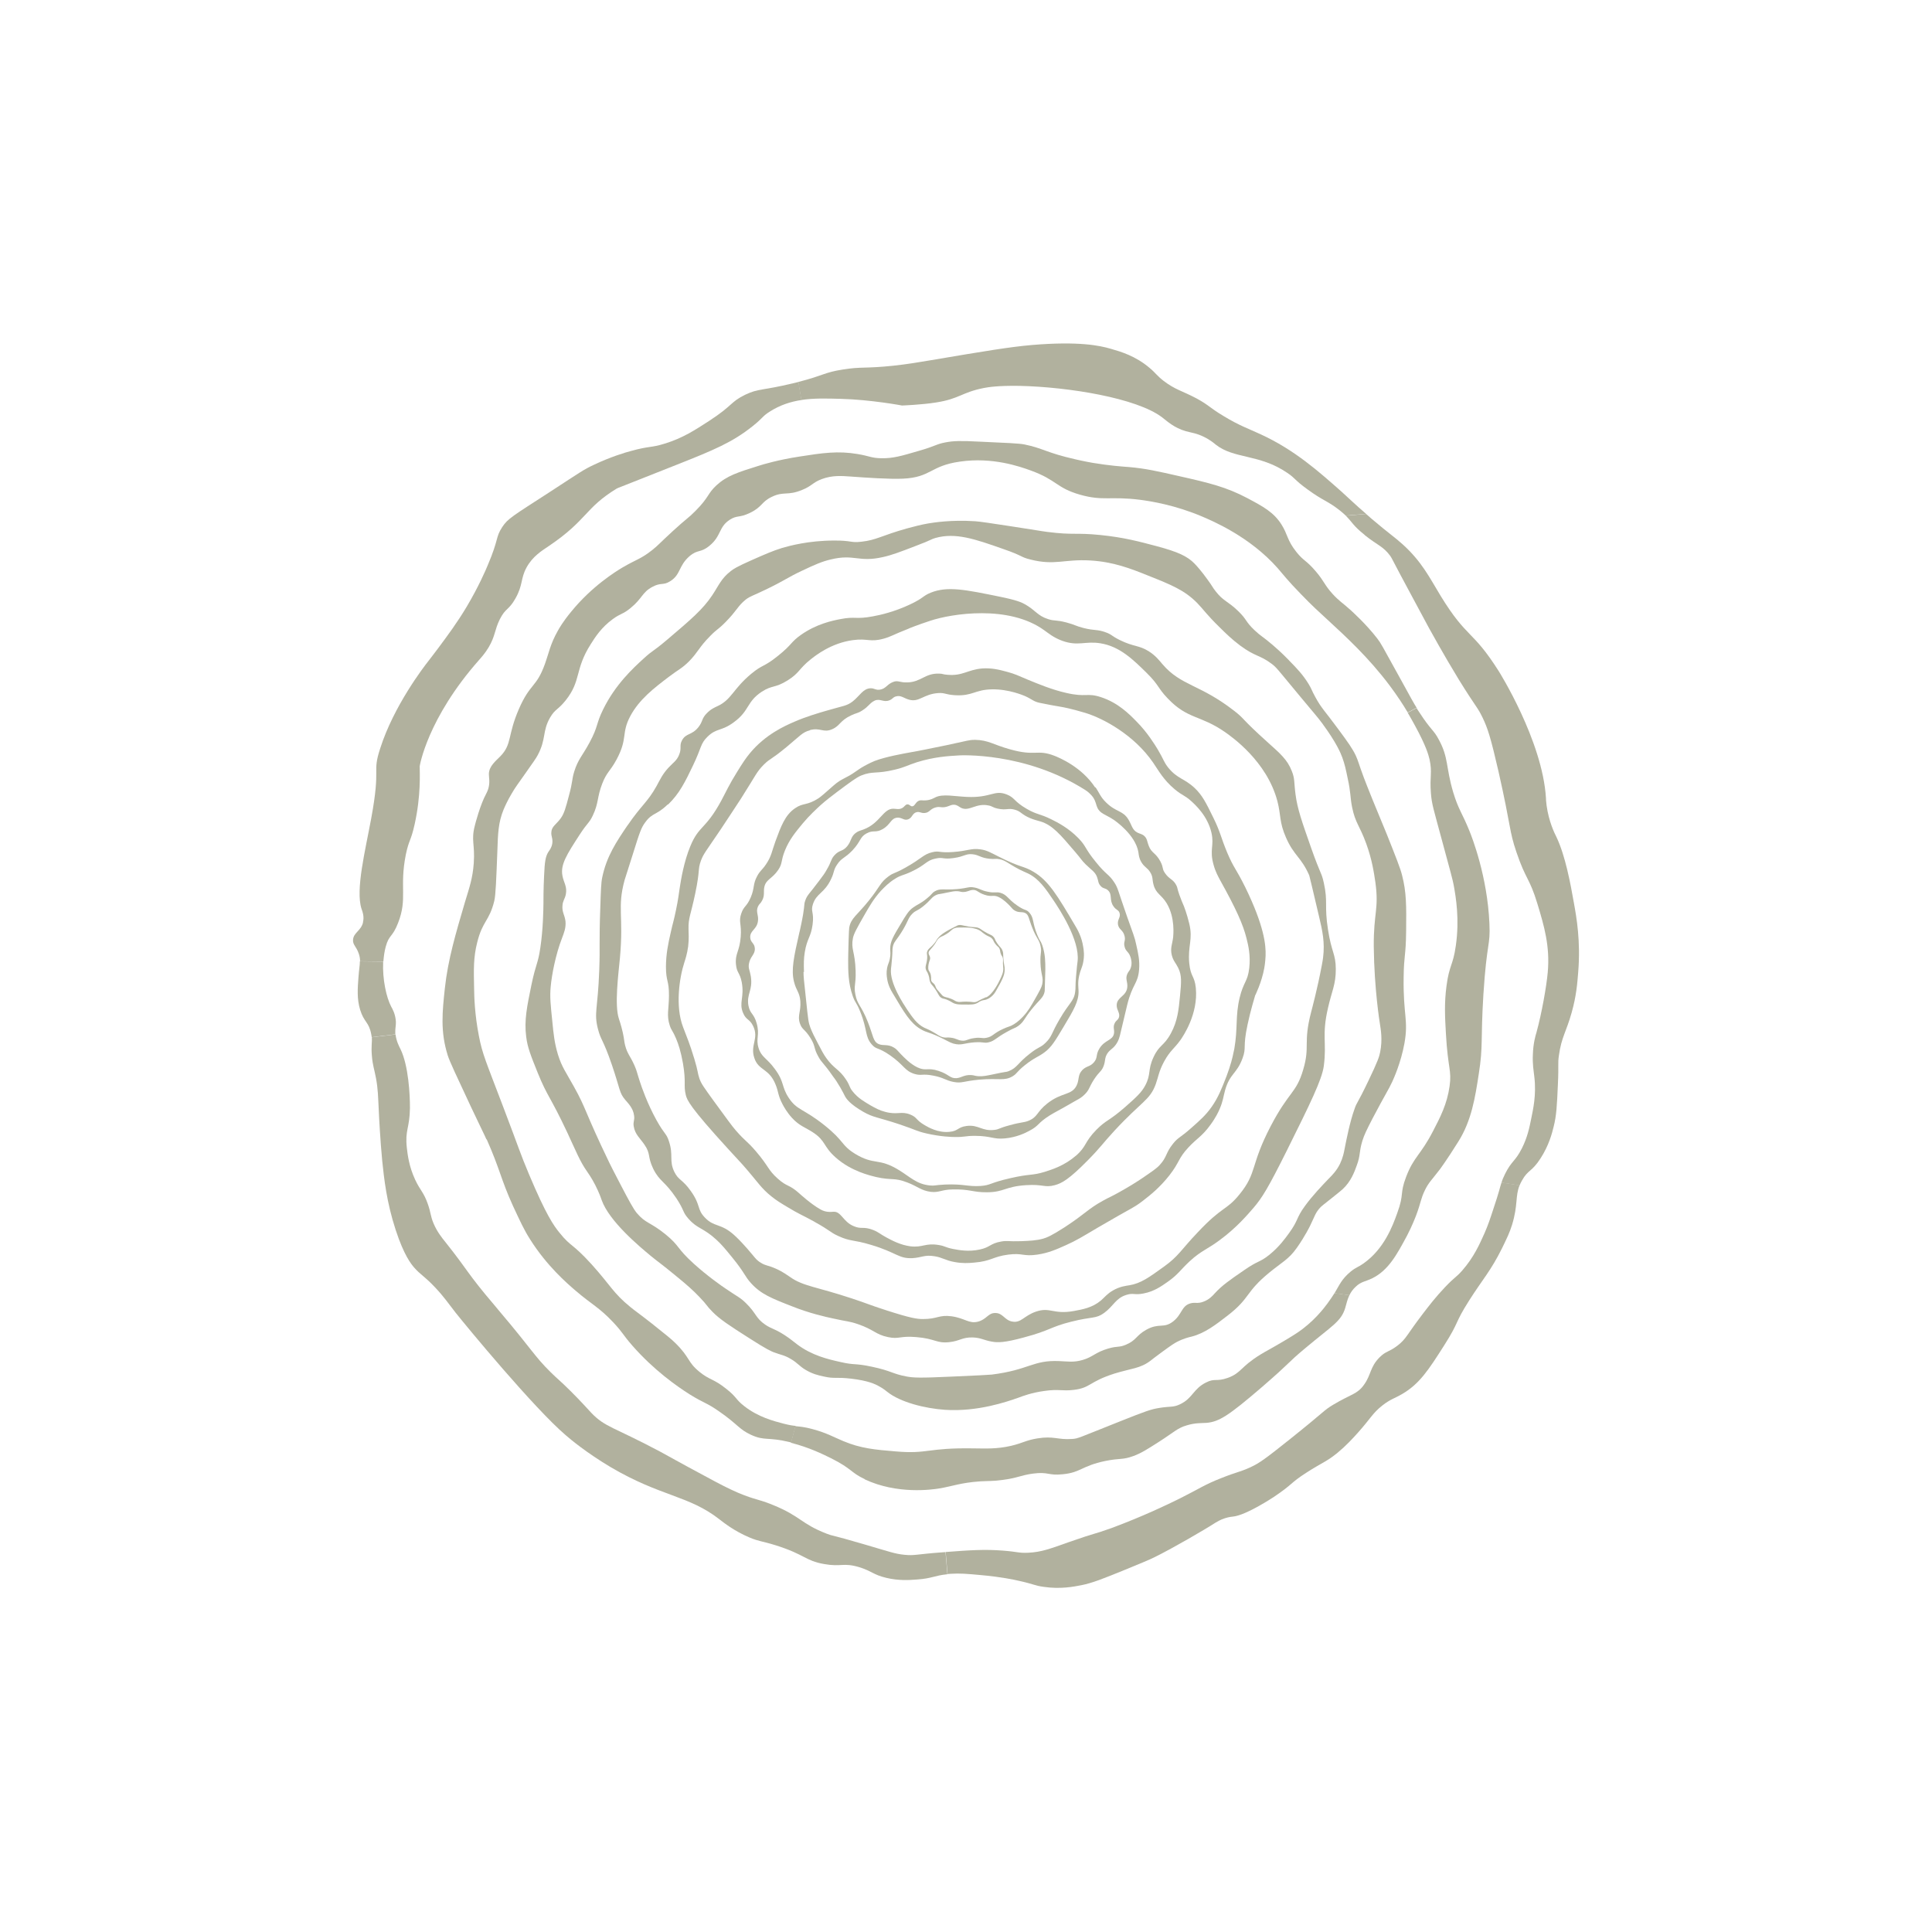 <svg width="405" height="405" viewBox="0 0 405 405" fill="none" xmlns="http://www.w3.org/2000/svg">
<rect x="0" y="0" width="405" height="405" fill="#333333" stroke="none"/>
<g clip-path="url(#clip0_44_468)">
<rect width="405" height="405" fill="white"/>
<rect width="405" height="405" fill="white"/>
<path d="M286.079 112.139C283.527 110.108 283.545 109.511 282.092 108.095L286.378 107.741C286.713 108.039 287.086 108.375 287.477 108.71C291.185 111.859 292.303 112.549 293.98 114.058C298.024 117.692 299.664 121.064 301.993 124.903C307.564 133.996 308.608 131.909 314.161 140.667C314.161 140.667 323.329 155.202 324.074 167.277C324.074 167.444 324.093 168.022 324.204 168.823C324.67 172.252 325.9 174.73 326.236 175.382C328.155 179.37 329.236 185.352 329.906 189.134C330.503 192.377 331.36 197.352 330.838 203.743C330.652 206.11 330.447 208.793 329.459 212.278C328.36 216.228 327.316 217.439 326.795 221.222C326.515 223.123 326.795 222.768 326.571 227.464C326.385 231.75 326.273 233.893 325.695 236.148C325.341 237.638 324.67 240.135 322.956 242.8C321.093 245.707 320.329 245.166 319.062 247.44C318.838 247.831 318.67 248.185 318.54 248.502L314.757 247.924C314.925 247.328 315.148 246.806 315.502 246.08C316.881 243.303 317.645 243.489 319.043 240.694C320.198 238.384 320.59 236.464 320.999 234.433C321.354 232.644 322.099 229.551 321.633 225.694C321.503 224.483 321.223 223.085 321.335 220.98C321.409 218.725 321.875 217.104 322.08 216.452C323.198 212.389 324.186 206.762 324.447 203.855C324.95 198.358 323.683 194.072 322.304 189.526C320.627 183.973 319.863 184.476 317.888 178.643C316.322 174.022 316.844 173.761 314.124 161.705C312.484 154.568 311.85 152.612 310.769 150.394C309.651 148.084 309.595 148.587 305.794 142.438C302.477 136.996 300.055 132.524 299.552 131.649C298.918 130.475 297.968 128.704 296.086 125.201L293.608 120.58C291.744 117.04 291.763 117.04 291.465 116.574C289.955 114.505 288.837 114.375 286.061 112.157L286.079 112.139Z" fill="#B1B19E"/>
<path d="M198.184 325.348C203.345 324.956 206.308 324.751 210.24 325.049C213.389 325.292 213.538 325.59 215.513 325.497C218.401 325.366 220.209 324.621 224.141 323.242C230.104 321.155 228.855 321.807 232.973 320.335C239.7 317.838 244.973 315.285 247.191 314.186C251.588 311.987 252.39 311.279 255.93 309.881C259.508 308.447 260.216 308.54 262.713 307.291C263.943 306.658 265.042 306.005 270.558 301.571C277.974 295.645 277.415 295.701 279.502 294.452C283.266 292.198 284.496 292.31 285.949 290.26C287.459 288.154 287.161 286.589 289.192 284.539C290.571 283.16 291.092 283.496 292.974 282.061C294.819 280.626 294.838 279.899 298.136 275.576C299.627 273.62 300.931 271.924 302.888 269.856C305.086 267.545 305.142 267.899 306.54 266.315C308.962 263.539 310.174 260.8 311.18 258.545C311.944 256.812 312.391 255.47 313.211 252.936C314.18 250.085 314.441 248.837 314.757 247.886L318.54 248.464C317.608 250.849 318.242 252.563 316.975 256.737C316.435 258.47 315.876 259.588 314.869 261.657C312.54 266.371 310.826 268.141 308.012 272.558C304.807 277.589 306 276.918 302.739 282.024C299.44 287.222 297.54 290.129 293.906 292.235C292.322 293.167 291.465 293.297 289.788 294.62C287.72 296.241 287.366 297.303 284.645 300.341C283.49 301.626 282.204 303.024 280.397 304.533C278.067 306.434 277.136 306.602 273.949 308.651C270.316 310.981 271.173 311.018 267.036 313.794C267.036 313.794 261.297 317.614 258.502 317.913C258.315 317.931 257.626 317.987 256.769 318.267C255.725 318.602 255.036 319.068 254.793 319.198C252.651 320.596 245.98 324.472 242.141 326.372C240.967 326.969 239.253 327.658 235.861 329.056C231.296 330.919 228.967 331.851 226.694 332.298C225.016 332.633 222.24 333.155 218.811 332.652C216.799 332.372 216.892 332.112 213.519 331.366C212.83 331.199 209.793 330.546 205.73 330.192C202.73 329.913 201.258 329.782 199.227 329.913C199.003 329.931 198.817 329.931 198.631 329.969L198.239 325.329L198.184 325.348Z" fill="#B1B19E"/>
<path d="M167.976 83.852L167.343 80.069C172.784 78.672 172.691 78.094 176.678 77.46C180.61 76.827 181.3 77.293 187.3 76.659C190.356 76.324 192.387 75.97 195.182 75.504C206.213 73.64 211.747 72.709 216.387 72.317C226.17 71.498 230.605 72.448 232.86 73.119C234.947 73.715 238.021 74.609 240.965 77.106C242.307 78.224 242.4 78.653 243.928 79.846C246.369 81.709 247.711 81.877 250.823 83.516C253.543 85.007 253.413 85.361 256.45 87.187C259.767 89.218 261.835 89.908 264.239 91.026C271.357 94.287 276.482 98.871 281.177 103.026C282.985 104.647 284.01 105.691 286.376 107.722L282.091 108.076C281.755 107.741 281.345 107.386 280.805 106.958C278.215 104.927 277.451 105.057 274.022 102.542C271.227 100.511 271.637 100.324 269.829 99.113C263.978 95.125 258.705 96.262 254.829 93.187C254.494 92.908 253.674 92.2 252.351 91.566C250.804 90.802 249.723 90.709 248.587 90.392C246.108 89.684 244.655 88.287 243.611 87.485C238.264 83.423 223.953 81.113 213.704 80.889C209.176 80.814 207.108 81.168 206.232 81.336C201.611 82.249 201.145 83.591 196.319 84.355C193.244 84.858 189.089 85.007 189.089 85.007C189.089 85.007 182.585 83.777 176.268 83.61C173.324 83.535 170.585 83.442 167.958 83.852H167.976Z" fill="#B1B19E"/>
<path d="M80.121 243.302C79.73 239.296 79.432 233.725 79.413 233.035C79.245 229.718 79.245 228.339 78.817 226.01C78.463 224.11 78.127 223.346 77.96 221.389C77.773 219.172 78.034 218.594 77.941 217.439L82.916 216.842C83.084 218.277 83.68 219.377 83.978 219.973C85.618 223.383 85.954 229.42 85.935 232.308C85.86 236.594 84.873 236.874 85.283 240.601C85.45 242.054 85.73 244.495 87.016 247.271C88.059 249.526 88.823 249.899 89.699 252.433C90.332 254.241 90.202 254.8 90.873 256.439C91.637 258.228 92.569 259.384 93.426 260.446C98.345 266.632 97.823 266.763 103.563 273.508C104.215 274.272 104.01 274.03 104.774 274.962C111.557 282.955 112.022 284.297 115.451 287.67C116.96 289.161 117.296 289.31 119.551 291.546C121.936 293.912 123.184 295.366 123.967 296.186C126.874 299.204 128.532 299.074 138.296 304.254C141.203 305.819 141.501 306.062 147.557 309.304C151.154 311.26 152.663 312.024 154.75 312.937C158.514 314.503 158.812 314.167 161.999 315.472C167.85 317.838 167.868 319.403 173.309 321.509C174.707 322.049 173.757 321.565 181.266 323.764C186.67 325.348 187.583 325.72 189.577 325.925C191.794 326.149 191.85 325.814 197.869 325.385C197.981 325.385 198.093 325.366 198.204 325.366L198.596 330.006C195.819 330.286 195.409 330.882 192.26 331.106C190.583 331.236 188.384 331.385 185.757 330.752C183.018 330.099 182.701 329.298 180.036 328.497C176.719 327.528 176.365 328.515 172.732 327.863C168.744 327.155 168.8 325.888 162.595 323.931C159.651 323.018 159.185 323.168 157.098 322.292C153.8 320.894 151.694 319.161 150.856 318.528C144.371 313.441 138.576 313.776 128.01 307.552C122.961 304.552 119.532 301.683 118.619 300.881C112.004 295.254 97.842 278.111 95.531 275.204C93.836 273.042 93.109 271.887 91.19 269.856C88.879 267.415 88.171 267.266 86.792 265.682C86.196 264.992 84.686 263.148 82.954 257.856C81.034 251.986 80.512 247.067 80.121 243.321V243.302Z" fill="#B1B19E"/>
<path d="M76.076 193.383C76.411 192.115 75.964 191.053 75.778 190.494C74.492 186.507 76.598 178.196 77.809 171.599C79.896 160.363 77.939 162.264 79.709 156.86C82.56 147.934 88.859 139.773 89.753 138.636C90.107 138.17 90.797 137.294 91.84 135.897C93.815 133.232 95.79 130.605 97.859 127.139C100.3 123.021 101.791 119.592 102.257 118.455C104.623 112.903 103.822 112.698 105.312 110.443C106.468 108.71 107.288 108.281 115.449 103.008C121.654 98.964 122.363 98.424 124.487 97.436C128.027 95.759 131.083 94.846 132.239 94.548C136.17 93.449 136.394 93.915 139.319 93.001C143.139 91.846 145.767 90.095 148.655 88.231C153.649 84.989 153.109 84.244 156.239 82.734C159.09 81.393 159.649 81.933 166.227 80.349C166.637 80.237 167.028 80.163 167.382 80.07L168.016 83.852C165.705 84.206 163.506 84.914 161.345 86.293C159.779 87.281 160.059 87.504 157.804 89.312C153.518 92.741 149.624 94.343 141.965 97.38C129.332 102.412 129.574 102.244 129.257 102.43C122.605 106.492 123.127 108.989 115.151 114.393C113.511 115.493 111.685 116.611 110.4 118.921C109.077 121.306 109.691 122.574 108.033 125.48C106.635 127.959 106.021 127.381 104.791 129.785C103.635 132.096 103.878 133.251 102.424 135.711C101.623 137.034 100.859 137.853 100.468 138.301C89.548 150.636 87.983 160.605 87.983 160.605C87.983 162.115 88.262 166.755 86.921 172.792C86.101 176.463 85.747 175.923 85.076 179.128C83.697 186.041 85.467 188.295 83.455 193.457C82.244 196.588 81.554 195.879 80.865 198.432C80.585 199.42 80.455 200.501 80.362 201.563L75.48 201.507C75.48 201.041 75.424 200.575 75.237 199.998C74.716 198.376 73.914 198.097 74.007 196.979C74.138 195.47 75.647 195.171 76.113 193.345L76.076 193.383Z" fill="#B1B19E"/>
<path d="M82.895 216.823L77.92 217.42C77.901 217.233 77.864 216.972 77.808 216.73C77.305 214.177 76.299 214.308 75.497 211.68C74.808 209.407 74.957 207.283 75.143 204.879C75.255 203.258 75.442 202.382 75.442 201.525L80.324 201.581C80.137 205.289 81.013 209.165 82.019 211.047C82.243 211.438 82.895 212.556 82.988 214.159C83.007 214.867 82.914 215.221 82.876 215.78C82.858 216.134 82.858 216.488 82.876 216.823H82.895Z" fill="#B1B19E"/>
<path d="M285.837 264.843C290.123 261.824 291.912 257.072 292.9 254.296C294.409 250.178 293.366 250.364 294.763 246.693C296.384 242.445 297.782 242.184 300.391 237.134C301.937 234.171 303.353 231.413 303.875 227.686C304.341 224.314 303.521 224.053 303.111 216.804C302.887 212.984 302.757 210.264 303.223 206.705C303.801 202.251 304.602 202.419 305.179 198.245C305.981 192.673 305.198 188.108 304.732 185.537C304.602 184.717 303.856 181.959 302.347 176.425C300.502 169.567 300.148 168.654 299.962 166.325C299.664 162.654 300.297 162.076 299.664 159.151C299.44 158.238 298.974 156.412 296.608 152.089C296.161 151.269 295.676 150.393 295.098 149.405L296.962 148.418C297.13 148.716 297.26 148.939 297.465 149.219C300.074 153.263 300.465 152.853 301.658 155.126C303.689 158.909 303.055 160.735 304.62 166.045C305.72 169.716 306.484 170.35 308.03 174.17C308.552 175.456 311.795 183.673 312.223 193.586C312.447 198.45 311.683 197.164 310.956 208.531C310.36 218.332 310.937 219.152 309.987 225.152C309.242 230.016 308.478 234.935 305.701 239.314C303.316 243.153 301.807 245.165 301.807 245.165C300.13 247.364 299.496 247.848 298.695 249.507C297.819 251.296 297.894 252.004 296.887 254.706C296.757 255.041 296.03 256.979 294.931 259.066C292.862 262.905 291.092 266.296 287.608 267.992C286.117 268.7 285.297 268.644 284.142 269.781C283.564 270.321 283.173 270.899 282.875 271.513L279.744 271.104C280.844 269.259 281.253 268.141 283.098 266.594C284.309 265.607 284.552 265.737 285.819 264.861L285.837 264.843Z" fill="#B1B19E"/>
<path d="M181.263 310.068C178.244 308.633 178.71 307.962 174.257 305.707C172.468 304.832 169.673 303.434 165.797 302.446L166.729 298.962C167.753 299.074 168.517 299.092 170.381 299.595C173.344 300.397 174.834 301.291 176.772 302.092C180.443 303.639 183.48 303.9 187.748 304.254C194.605 304.85 194.288 303.453 204.146 303.62C206.68 303.639 208.897 303.788 211.972 303.08C214.469 302.484 215.046 301.925 217.432 301.533C220.916 300.956 221.717 301.869 224.755 301.645C226.022 301.571 226.096 301.403 234.742 297.974C240.258 295.775 241.283 295.421 243.016 295.142C245.401 294.751 245.923 295.067 247.358 294.378C250.041 293.111 250.078 291.191 252.799 289.813C254.718 288.844 254.942 289.701 257.364 288.844C260.252 287.8 259.898 286.626 264.203 283.962C265.638 283.086 266.066 282.937 269.308 281.017C270.631 280.216 271.321 279.806 271.805 279.471C275.327 277.16 277.526 274.253 278.309 273.191C278.905 272.39 279.352 271.682 279.743 271.085L282.874 271.495C282.408 272.464 282.222 273.452 281.998 274.179C281.141 277.011 279.315 277.85 273.725 282.527C269.439 286.104 271.135 285.061 264.501 290.8C257.476 296.838 255.519 298.049 252.892 298.272C251.681 298.347 250.563 298.254 248.774 298.794C246.799 299.372 246.24 300.136 242.923 302.26C240.444 303.844 239.215 304.627 237.593 305.223C235.264 306.08 234.873 305.614 231.668 306.266C226.693 307.31 226.562 308.689 222.779 309.043C219.723 309.378 219.817 308.465 216.5 308.912C214.022 309.248 213.313 309.825 210.164 310.235C208.152 310.515 207.425 310.422 205.487 310.533C201.369 310.813 199.692 311.558 196.86 312.024C195.369 312.266 188.064 313.31 181.263 310.105V310.068Z" fill="#B1B19E"/>
<path d="M101.978 238.867C101.269 237.283 101.568 238.047 98.717 232.01C95.754 225.674 94.245 222.488 93.853 221.221C92.269 216.19 92.735 212.053 93.257 207.134C93.909 201.115 95.567 195.581 97.45 189.17C98.437 185.928 99.089 184.065 99.313 180.953C99.592 176.947 98.717 176.201 99.537 173.071C99.611 172.735 100.655 168.71 101.903 166.418C101.978 166.251 102.183 165.897 102.35 165.375C102.76 163.996 102.481 163.008 102.481 162.263C102.499 160.586 103.99 159.468 104.922 158.499C107.363 155.965 106.357 154.213 108.76 148.66C111.145 143.163 112.431 144.188 114.22 139.213C115.077 136.846 115.338 135.039 116.959 132.188C117.146 131.834 118.003 130.324 119.68 128.293C124.133 122.796 129.258 119.703 130.469 118.976C133.413 117.243 134.289 117.225 136.674 115.343C138.016 114.281 138.127 114.001 141.09 111.281C143.997 108.616 144.221 108.69 145.767 107.125C148.711 104.162 148.246 103.548 150.184 101.74C152.382 99.728 154.637 99.019 159.109 97.622C159.873 97.38 163.097 96.392 167.625 95.703C172.377 94.957 175.638 94.473 179.793 95.181C182.271 95.591 182.681 96.038 184.768 96.057C187.191 96.113 189.054 95.553 192.427 94.566C196.358 93.448 196.153 93.112 198.278 92.721C199.899 92.423 201.222 92.367 205.582 92.591C210.967 92.833 213.651 92.945 214.75 93.168C218.682 93.97 219.315 94.901 225.409 96.28C227.16 96.69 228.539 96.933 229.061 97.026C232.639 97.622 235.154 97.79 236.608 97.901C240.13 98.2 242.626 98.777 247.229 99.821C253.416 101.218 257.031 102.075 261.447 104.405C264.801 106.194 267 107.367 268.639 109.958C269.962 112.045 269.795 113.256 271.751 115.697C273.261 117.616 273.782 117.374 275.814 119.759C277.658 121.921 277.565 122.535 279.354 124.511C280.733 126.02 281.366 126.3 283.118 127.883C283.472 128.219 286.36 130.79 288.727 133.865C289.528 134.908 289.603 135.151 293.553 142.287C295.659 146.126 296.404 147.486 296.963 148.362L295.1 149.35C294.131 147.729 292.938 145.884 291.28 143.666C286.863 137.797 282.186 133.511 278.124 129.765C276.745 128.498 274.994 126.933 272.608 124.436C270.112 121.883 268.733 120.15 267.838 119.107C262.024 112.51 254.161 109.194 251.962 108.262C246.335 105.877 241.303 105.075 239.03 104.777C232.751 103.976 231.26 105.075 226.452 103.715C221.347 102.262 221.645 100.641 216.017 98.609C213.763 97.79 208.023 95.777 201.241 96.765C194.961 97.641 195.222 100.063 189.296 100.342C186.389 100.473 181.414 100.119 178.321 99.895C176.42 99.765 174.501 99.597 172.246 100.436C170.29 101.181 170.29 101.833 168.128 102.709C165.053 103.976 164.308 102.933 161.811 104.144C159.556 105.206 159.855 106.231 157.246 107.498C154.935 108.616 154.563 107.945 153.016 108.933C150.593 110.479 151.264 112.361 148.674 114.448C146.811 115.958 146.289 115.101 144.519 116.61C142.208 118.641 142.73 120.43 140.513 121.827C138.947 122.815 138.593 122.014 136.73 123.039C134.568 124.194 134.661 125.461 132.146 127.492C130.525 128.815 130.133 128.554 128.475 129.765C126.09 131.498 124.804 133.492 123.798 135.095C120.425 140.443 121.897 142.641 118.58 146.816C116.903 148.903 116.419 148.548 115.319 150.412C113.642 153.319 114.555 154.865 112.711 158.313C112.468 158.816 111.667 159.952 110.046 162.244C108.649 164.257 108.015 165.021 107.195 166.474C106.431 167.76 105.872 168.971 105.555 169.735C104.437 172.474 104.381 174.822 104.27 178.195C104.027 184.475 103.915 187.605 103.617 188.854C102.555 193.158 101.176 192.972 100.04 197.537C99.238 200.686 99.294 203.146 99.387 207.208C99.406 209.016 99.518 212.668 100.375 217.084C101.12 221.016 101.866 222.488 105.462 231.973C108.928 241.066 108.947 241.532 110.903 246.19C114.481 254.669 116.046 256.905 117.332 258.47C119.754 261.47 119.885 260.501 124.059 265.085C128.009 269.483 128.587 271.104 132.127 273.973C133.227 274.887 133.637 275.091 136.655 277.458C139.339 279.601 140.699 280.663 141.537 281.502C144.724 284.632 144.034 285.452 146.624 287.576C148.823 289.365 149.531 288.955 152.289 291.173C154.544 292.961 154.153 293.315 155.997 294.75C158.942 297.061 162.128 297.881 164.345 298.458C165.445 298.738 166.153 298.85 166.786 298.906L165.855 302.39C165.855 302.39 165.724 302.372 165.668 302.334C160.842 301.16 160.376 302.111 157.451 300.788C154.898 299.614 154.674 298.589 150.798 295.906C148.003 293.949 147.687 294.229 144.593 292.309C141.91 290.614 137.065 287.222 132.574 282.098C130.413 279.62 130.674 279.47 128.587 277.234C125.512 273.973 124.115 273.526 120.686 270.582C118.767 268.942 114.649 265.365 111.164 259.868C109.785 257.706 109.058 256.048 107.53 252.787C104.903 246.973 104.903 245.352 102.015 238.811L101.978 238.867Z" fill="#B1B19E"/>
<path d="M270.222 138.449C271.899 140.144 273.129 141.449 274.321 143.387C275.029 144.561 274.918 144.654 275.719 146.107C277.005 148.492 277.75 149.051 280.526 152.834C282.539 155.555 283.545 156.952 284.234 158.443C284.775 159.654 284.738 159.878 285.874 162.952C286.34 164.182 286.694 165.058 287.738 167.667C289.936 173.015 290.123 173.425 290.756 174.99C292.62 179.686 293.551 182.015 293.906 183.45C294.837 187.046 294.819 189.841 294.763 195.208C294.707 200.537 294.297 200.09 294.241 204.897C294.129 212.854 295.284 213.823 294.409 218.705C293.663 222.823 292.135 226.14 291.874 226.718C291.017 228.562 290.645 228.917 287.7 234.507C286.415 237.004 286.005 237.861 285.595 239.128C284.831 241.662 285.259 242.016 284.421 244.29C283.918 245.687 283.21 247.662 281.458 249.283C281.272 249.47 280.582 250.029 279.203 251.128C277.247 252.693 277.228 252.675 276.893 252.992C275.737 254.147 275.551 255.097 274.638 256.942C274.638 256.942 273.613 259.085 271.862 261.563C270.166 263.986 268.75 264.582 266.066 266.781C260.961 270.973 262.191 272.017 257.364 275.762C254.812 277.737 252.557 279.47 249.836 280.178C249.259 280.309 248.141 280.57 246.724 281.297C246.184 281.576 245.625 281.93 243.613 283.402C242.271 284.39 241.414 285.042 241.171 285.247C239.01 286.887 237.221 286.831 233.643 287.93C228.202 289.663 228.668 290.93 225.072 291.359C222.631 291.657 222.016 291.135 218.923 291.582C216.295 291.936 214.469 292.626 213.37 293.036C211.171 293.8 204.947 295.999 198.071 295.533C193.953 295.253 188.736 293.968 185.996 291.769C185.754 291.582 185.176 291.079 184.263 290.595C183.444 290.129 181.934 289.421 178.468 289.011C175.17 288.62 175.002 289.085 172.654 288.545C171.499 288.303 170.325 288.005 168.984 287.222C167.474 286.346 167.307 285.769 165.741 284.856C164.362 284.036 163.673 284.036 162.164 283.458C161.698 283.272 160.822 282.936 157.021 280.495C152.921 277.887 150.871 276.545 149.362 274.998C148.039 273.675 148.337 273.657 146.586 271.849C145.319 270.526 144.089 269.408 141.592 267.377C138.517 264.843 138.163 264.694 136.43 263.278C134.045 261.302 127.728 256.048 126.126 251.575C126.014 251.24 125.604 250.029 124.803 248.464C124.039 246.954 123.293 245.911 123.051 245.557C121.56 243.451 120.722 241.271 118.877 237.32C115.281 229.681 114.777 229.96 112.728 224.91C111.293 221.333 110.566 219.562 110.305 217.326C109.858 213.86 110.473 211.009 111.405 206.444C112.374 201.823 112.746 202.195 113.268 198.692C113.864 194.705 113.902 190.642 113.92 189.468C113.92 188.5 113.92 186.45 114.051 183.673C114.181 180.431 114.386 179.499 114.964 178.568C115.243 178.176 115.616 177.692 115.765 176.872C115.951 175.773 115.486 175.325 115.579 174.431C115.653 173.22 116.566 172.884 117.554 171.524C118.262 170.555 118.597 169.325 119.25 166.847C120.107 163.716 119.827 163.549 120.368 161.76C121.169 159.17 122.045 158.518 123.61 155.611C125.455 152.182 124.896 151.828 126.442 148.697C128.995 143.499 132.647 140.126 134.958 138.02C137.045 136.12 136.542 136.902 139.933 134.033C144.871 129.84 147.35 127.716 149.288 124.809C150.722 122.647 151.188 121.268 153.182 119.722C153.648 119.33 154.468 118.79 157.598 117.411C160.505 116.125 161.959 115.492 163.915 114.877C165.499 114.411 169.543 113.312 174.872 113.312C178.655 113.293 178.226 113.833 180.611 113.554C183.723 113.218 184.785 112.268 190.114 110.777C191.754 110.33 192.91 110.032 194.531 109.734C195.686 109.548 199.357 108.933 204.444 109.268C205.506 109.343 207.686 109.678 211.972 110.33C217.655 111.187 217.693 111.262 219.556 111.504C225.109 112.212 225.295 111.616 230.699 112.156C235.619 112.659 238.712 113.498 242.588 114.523C246.873 115.678 248.923 116.591 250.433 118.175C250.787 118.529 251.923 119.796 253.116 121.473C254.215 122.964 254.159 123.113 254.849 123.97C256.47 126.057 257.327 125.945 259.526 128.07C261.501 129.97 260.979 130.231 263.048 132.169C264.389 133.436 264.688 133.399 266.812 135.225C267.408 135.728 268.675 136.846 270.166 138.374L270.222 138.449ZM207.873 288.154C215.755 287.166 216.5 285.079 222.034 285.321C223.73 285.377 225.053 285.657 226.972 285.079C229.134 284.446 229.581 283.495 232.302 282.694C234.37 282.098 234.501 282.526 236.01 281.893C238.209 280.98 238.116 279.992 240.24 278.781C242.979 277.234 243.892 278.557 245.867 277.048C247.824 275.557 247.619 273.787 249.519 273.228C250.544 272.93 251.01 273.34 252.203 272.893C253.489 272.445 254.215 271.607 254.681 271.085C256.135 269.501 257.681 268.402 260.812 266.259C263.83 264.153 264.017 264.712 266.141 262.998C268.153 261.358 269.383 259.644 270.185 258.544C272.253 255.712 271.638 255.433 273.539 252.824C275.085 250.681 277.191 248.482 278.533 247.085C279.278 246.339 280.172 245.445 280.918 243.935C281.514 242.668 281.719 241.606 281.849 240.917C282.259 238.83 282.967 235.196 283.936 232.494C284.458 230.948 284.384 231.749 286.936 226.401C288.8 222.506 289.135 221.519 289.322 220.531C289.843 217.904 289.452 215.817 289.247 214.494C289.247 214.494 288.073 207.376 287.98 198.431C287.924 191.295 289.098 190.587 288.315 184.94C288.017 182.928 287.626 180.226 286.396 176.835C285.017 173.052 284.123 172.549 283.452 169.288C283.005 167.145 283.21 166.269 282.483 163.027C282.148 161.406 281.905 160.232 281.384 158.797C281.048 157.884 280.21 155.778 277.191 151.66C276.166 150.281 275.905 150.039 272.57 146.033C267.706 140.182 267.594 139.902 266.532 139.12C263.942 137.2 263.234 137.741 259.936 135.3C258.259 134.033 257.048 132.877 255.65 131.48C252.967 128.871 252.277 127.753 250.954 126.393C248.29 123.709 245.569 122.61 240.706 120.672C236.997 119.181 233.401 117.765 228.482 117.486C223.041 117.187 221.121 118.585 216.034 117.299C213.817 116.759 214.581 116.554 210.295 115.082C204.332 112.976 200.307 111.597 196.096 112.771C195.052 113.069 195.462 113.125 192.09 114.392C188.661 115.715 186.947 116.368 185.083 116.778C179.94 117.951 179.12 116.069 174.127 117.281C172.263 117.728 170.866 118.343 168.108 119.647C165.052 121.082 164.698 121.566 160.785 123.467C157.524 125.051 157.375 124.902 156.331 125.685C154.598 127.082 154.524 127.958 152.045 130.455C150.424 132.095 150.424 131.741 148.896 133.306C146.53 135.672 146.362 136.679 144.443 138.635C142.952 140.126 142.244 140.331 140.213 141.877C137.101 144.244 134.008 146.592 132.107 150.151C130.188 153.803 131.66 154.716 129.256 159.207C127.877 161.76 127.188 161.816 126.237 164.294C125.138 167.126 125.529 168.3 124.262 170.965C123.442 172.661 123.2 172.363 121.486 175.009C118.821 179.127 117.442 181.251 117.908 183.599C118.15 184.996 118.933 185.816 118.616 187.475C118.392 188.537 117.983 188.76 117.908 189.86C117.796 191.257 118.374 191.76 118.542 193.121C118.672 194.518 118.206 195.599 117.833 196.605C116.455 200.146 115.672 204.357 115.448 206.761C115.225 208.96 115.43 210.693 115.784 214.14C116.026 216.73 116.25 218.724 116.958 221.053C117.759 223.662 118.635 224.761 120.274 227.724C122.995 232.587 122.492 232.886 127.747 243.768C127.747 243.768 128.716 245.743 130.225 248.594C131.865 251.724 132.703 253.29 133.467 254.259C135.368 256.513 136.262 256.122 139.486 258.731C142.542 261.209 141.759 261.582 145.449 264.917C148.244 267.451 151.3 269.594 152.232 270.209C154.71 271.905 155.139 271.961 156.35 273.153C158.567 275.296 158.362 276.284 160.412 277.682C161.754 278.595 162.219 278.446 164.4 279.824C165.723 280.682 166.375 281.278 167.083 281.8C170.158 284.129 173.53 284.93 176.232 285.526C179.307 286.234 179.065 285.713 182.735 286.495C186.928 287.371 187.04 288.005 190.114 288.564C191.493 288.806 192.649 288.899 199.73 288.564C204.705 288.34 207.165 288.228 207.854 288.154H207.873Z" fill="#B1B19E"/>
<path d="M131.602 172.959C134.434 168.804 135.757 168.152 137.62 164.798C138.384 163.419 138.85 162.301 140.155 160.903C141.179 159.804 141.794 159.506 142.297 158.369C143.006 156.822 142.316 156.338 142.987 155.164C143.807 153.655 145.018 154.176 146.397 152.443C147.366 151.232 147.049 150.636 148.148 149.537C149.006 148.623 149.9 148.269 150.366 148.046C153.385 146.667 153.608 144.468 157.484 141.244C159.925 139.213 160.074 139.921 163.112 137.462C166.074 135.095 165.739 134.611 167.882 133.101C171.143 130.791 174.497 130.101 176.155 129.785C179.416 129.151 179.267 129.896 182.957 129.207C184.503 128.927 187.466 128.275 190.839 126.673C193.746 125.294 193.317 124.977 195.125 124.232C198.646 122.834 202.317 123.598 209.696 125.107C213.181 125.816 214.15 126.281 214.858 126.673C217.113 127.94 217.448 129.058 219.721 129.785C221.1 130.232 221.268 129.896 223.504 130.474C225.405 130.977 225.349 131.182 227.138 131.648C229.504 132.244 229.97 131.89 231.703 132.524C233.082 132.99 232.914 133.269 234.722 134.164C237.666 135.617 238.709 135.226 240.759 136.493C242.25 137.424 243.014 138.449 243.666 139.213C247.561 143.779 251.492 143.406 258.629 148.94C261.182 150.915 259.784 150.263 265.952 155.798C268.319 157.94 269.847 159.208 270.778 161.593C271.468 163.27 271.226 163.903 271.58 166.531C271.971 169.605 272.959 172.344 274.878 177.823C276.909 183.562 277.021 182.854 277.505 185.053C278.418 189.152 277.58 189.767 278.381 194.854C279.126 199.718 280.002 199.885 280.021 203.146C280.039 206.389 279.164 207.786 278.381 211.308C277.039 217.103 278.157 218.482 277.505 223.476C277.114 226.327 274.673 231.302 269.809 241.085C265.803 249.135 264.573 251.073 262.803 253.16C261.424 254.744 259.225 257.352 255.685 259.961C252.89 262.03 251.865 262.123 249.368 264.415C247.337 266.315 246.983 267.154 244.784 268.701C243.461 269.632 241.952 270.713 239.734 271.142C237.815 271.533 237.591 270.974 236.138 271.44C233.865 272.129 233.455 273.769 231.461 275.222C229.709 276.508 229.02 275.93 224.548 277.067C220.131 278.167 220.243 278.875 214.634 280.365C210.535 281.483 209.137 281.465 207.926 281.241C206.249 280.962 205.709 280.44 203.92 280.365C201.665 280.309 201.237 281.111 198.982 281.353C196.299 281.651 196.075 280.608 192.069 280.291C188.528 279.993 188.547 280.794 186.143 280.291C183.534 279.75 183.255 278.744 179.826 277.57C177.981 276.937 177.571 277.049 174.665 276.396C172.988 276.042 169.633 275.278 166.093 273.862C161.733 272.166 159.497 271.272 157.447 268.999C156.068 267.489 156.161 266.856 153.459 263.558C152.006 261.769 151.26 260.874 150.142 259.849C147.366 257.315 146.211 257.632 144.329 255.489C143.006 253.998 143.565 253.905 141.794 251.203C139.297 247.476 138.272 247.737 136.912 244.961C135.682 242.371 136.465 241.905 135.067 239.911C134.154 238.588 133.111 237.768 132.85 236.128C132.664 235.141 133.074 234.899 132.925 233.874C132.738 232.29 131.657 231.265 131.08 230.575C129.794 229.085 130.018 228.358 128.285 223.271C126.384 217.718 125.974 218.165 125.341 215.687C124.465 212.221 125.322 211.699 125.62 203.333C125.806 198.413 125.564 197.668 125.844 190.103C125.955 186.73 126.011 185.016 126.235 183.972C127.148 179.5 129.235 176.425 131.583 172.959H131.602ZM139.95 168.655C137.564 170.966 136.763 170.295 135.235 172.419C134.415 173.518 134.117 174.394 132.608 179.22C131.508 182.649 130.987 184.363 130.931 184.494C129.347 190.308 130.763 191.91 129.962 200.743C129.626 204.283 128.788 210.712 129.738 213.563C129.813 213.786 130.204 214.904 130.558 216.47C130.912 218.091 130.8 218.221 131.061 219.209C131.527 220.96 132.123 221.352 133.018 223.383C133.558 224.613 133.558 225.023 134.136 226.737C134.527 227.948 135.682 231.302 137.602 234.787C139.353 237.936 139.67 237.507 140.229 239.24C141.217 242.203 140.21 243.247 141.347 245.632C142.26 247.495 143.024 247.141 144.813 249.675C146.956 252.675 146.043 253.458 147.757 255.228C149.732 257.334 151.111 256.328 154 258.992C155.043 259.924 156.31 261.377 156.664 261.769C158.229 263.558 158.453 264.079 159.441 264.676C160.54 265.384 160.931 265.179 162.627 265.943C164.192 266.632 165.124 267.378 165.702 267.75C168.422 269.651 171.161 269.725 178.615 272.204C181.745 273.229 182.044 273.471 185.864 274.701C190.969 276.34 192.255 276.508 193.503 276.508C196.578 276.508 196.802 275.576 199.485 275.93C202.336 276.34 203.119 277.552 205.038 277.049C206.883 276.545 207.125 275.204 208.672 275.241C210.293 275.26 210.572 276.788 212.268 277.049C214.057 277.347 214.634 275.837 217.131 274.962C220.187 273.918 220.728 275.595 225.069 274.831C226.989 274.477 229.001 274.123 230.79 272.614C231.61 271.906 232.057 271.235 233.287 270.527C234.74 269.669 236.063 269.539 236.753 269.427C239.175 269.017 240.852 267.787 243.983 265.533C247.095 263.315 247.654 261.899 251.101 258.303C256.318 252.75 257.027 253.831 259.84 250.365C263.567 245.799 262.058 244.327 266.381 236.054C270.201 228.731 271.729 229.215 273.182 224.24C274.673 219.246 273.126 218.743 274.859 212.128C275.046 211.383 276.145 207.358 277.077 202.401C277.244 201.525 277.3 201.171 277.356 200.724C277.748 197.575 277.226 195.152 276.536 192.245C275.195 186.562 274.524 183.674 274.449 183.488C272.716 179.593 271.263 179.425 269.586 175.587C268.132 172.289 268.561 170.966 267.778 167.947C265.561 159.543 258.145 154.419 256.803 153.468C251.567 149.835 249.014 150.841 244.784 146.406C242.697 144.244 242.977 143.63 240.424 141.114C237.591 138.319 234.759 135.505 230.678 134.853C227.473 134.331 226.001 135.542 222.628 134.313C220.784 133.623 219.796 132.747 218.864 132.095C211.485 126.766 199.541 128.611 194.976 130.139C192.479 130.958 190.392 131.778 190.392 131.816C187.242 133.045 186.795 133.455 185.23 133.884C182.342 134.685 181.857 133.772 178.839 134.182C174.273 134.778 170.938 137.424 169.913 138.244C167.435 140.22 167.602 141.077 165.087 142.642C162.459 144.282 161.9 143.574 159.683 145.008C156.478 147.114 157.149 148.996 153.832 151.4C151.204 153.356 150.198 152.555 148.279 154.475C146.788 155.928 147.105 156.692 145.223 160.568C143.639 163.866 142.428 166.363 140.061 168.636L139.95 168.655Z" fill="#B1B19E"/>
<path d="M169.769 153.095C168.222 153.486 167.756 154.213 164.831 156.636C161.365 159.487 161.533 158.89 160.135 160.269C158.57 161.834 158.495 162.431 155.365 167.35C153.986 169.493 152.775 171.282 151.06 173.891C147.874 178.605 147.52 178.922 146.961 180.338C146.197 182.444 146.831 182.09 145.731 187.344C144.799 191.798 144.278 192.394 144.334 194.761C144.352 195.674 144.445 196.736 144.259 198.394C144.035 200.034 143.626 201.227 143.458 201.748C142.396 205.009 141.539 210.972 143.178 215.277C143.365 215.78 143.719 216.674 144.334 218.295C144.613 219.041 145.079 220.382 145.563 222.003C146.365 224.668 146.197 224.836 146.607 226.066C146.998 227.165 147.408 227.743 149.719 230.929C152.253 234.395 153.501 236.128 154.228 236.948C156.39 239.426 156.483 239.035 158.477 241.364C161.197 244.551 160.955 245.203 162.986 247.029C165.092 248.929 165.315 248.147 167.607 250.215C167.607 250.215 170.03 252.433 171.912 253.476C172.191 253.644 172.713 253.923 173.421 254.017C174.055 254.091 174.483 254.017 174.763 254.017C176.328 253.942 176.738 256.104 178.918 257.017C180.614 257.762 180.875 257.017 182.98 257.818C184.21 258.284 184.378 258.638 185.813 259.402C187.024 260.054 188.757 260.986 190.863 261.265C193.415 261.563 193.974 260.52 196.769 260.986C198.167 261.209 197.999 261.451 199.732 261.806C200.906 262.029 202.993 262.458 205.36 261.936C207.614 261.47 207.521 260.669 209.869 260.259C211.248 260.017 211.304 260.278 214.025 260.184C215.869 260.11 217.211 260.054 218.646 259.663C219.466 259.42 220.379 259.066 223.155 257.277C227.665 254.333 227.963 253.495 231.205 251.706C232.64 250.905 232.882 250.905 234.913 249.749C236.777 248.706 238.267 247.774 239.534 246.917C241.454 245.594 242.423 244.96 243.075 244.252C244.696 242.501 244.305 241.718 245.907 239.743C247.007 238.364 247.417 238.513 249.69 236.482C251.441 234.935 252.764 233.799 254.032 231.973C255.373 230.053 256.063 228.302 257.143 225.525C257.553 224.426 257.852 223.513 258.112 222.581C258.243 222.115 258.504 221.128 258.746 219.861C259.51 215.463 258.932 213.059 259.864 209.146C260.684 205.773 261.541 205.829 261.876 202.941C262.175 200.276 261.69 198.227 261.299 196.68C260.591 193.829 259.156 190.587 255.802 184.568C255.41 183.823 254.814 182.816 254.404 181.307C253.491 178.121 254.572 177.301 253.957 174.58C253.156 171.058 250.584 168.729 249.708 167.928C248.274 166.642 247.901 166.828 246.243 165.449C243.857 163.437 242.888 161.555 241.733 159.878C237.746 154.064 231.298 150.598 227.515 149.443C224.441 148.511 222.652 148.213 222.652 148.213C220.677 147.878 219.764 147.71 217.956 147.337C216.633 147.058 216.447 146.629 214.844 145.902C214.509 145.772 211.49 144.449 207.95 144.505C204.354 144.561 203.888 145.958 200.18 145.735C198.111 145.604 198.167 145.194 196.639 145.288C193.583 145.511 192.707 147.244 190.62 146.685C189.502 146.406 188.869 145.66 187.788 145.996C187.154 146.163 187.192 146.499 186.465 146.797C185.179 147.319 184.508 146.35 183.353 146.871C182.291 147.375 182.123 148.101 180.688 148.977C179.757 149.573 179.533 149.424 178.415 149.965C176.049 151.064 176.104 152.163 174.427 152.872C172.564 153.673 172.042 152.48 169.806 153.039L169.769 153.095ZM170.757 256.122C168.222 254.725 167.44 254.482 165.185 253.103C163.62 252.172 162.8 251.669 161.775 250.849C159.502 249.06 158.887 247.793 155.7 244.178C154.731 243.078 155.011 243.47 152.7 240.917C144.52 231.973 144.017 230.594 143.756 229.513C143.253 227.407 143.868 226.979 143.16 222.861C142.712 220.382 142.228 218.91 141.725 217.718C141.017 216.022 140.793 216.134 140.402 214.978C139.694 212.836 140.216 211.606 140.234 208.717C140.253 205.419 139.601 205.829 139.601 202.624C139.619 199.96 140.066 197.817 140.588 195.543C141.035 193.475 141.222 193.158 141.706 190.773C142.172 188.574 142.303 187.288 142.507 186.003C142.75 184.419 143.365 180.617 144.725 177.357C146.532 172.996 147.874 173.947 151.172 167.891C152.197 165.99 152.812 164.536 154.526 161.797C155.7 159.897 156.315 158.965 157.191 157.903C160.433 153.971 164.514 152.163 166.545 151.288C168.93 150.244 171.539 149.48 173.272 148.977C176.813 147.934 177.502 148.008 178.769 147.02C180.278 145.809 180.912 144.356 182.477 144.281C183.353 144.263 183.577 144.729 184.508 144.561C185.738 144.337 185.962 143.443 187.173 142.977C188.235 142.53 188.571 143.107 190.173 143.051C193.08 142.996 193.881 141.095 196.9 141.207C197.72 141.225 197.533 141.374 198.577 141.449C201.819 141.747 202.807 140.387 205.9 140.126C207.875 139.996 209.422 140.368 211.118 140.834C212.795 141.281 213.503 141.654 215.534 142.511C217.677 143.387 220.528 144.579 223.491 145.25C227.776 146.238 227.795 145.176 230.739 146.126C234.373 147.3 236.702 149.667 238.267 151.269C240.522 153.542 242.031 156.021 242.684 157.083C244.025 159.338 243.895 159.636 244.882 160.903C246.858 163.325 248.236 163.12 250.454 165.207C252.038 166.717 252.82 168.282 254.348 171.412C255.858 174.468 255.895 175.475 257.255 178.735C258.69 182.108 258.988 181.847 261.075 186.059C265.007 194.127 265.38 198.115 265.305 200.314C265.249 201.767 265.026 202.941 265.026 202.941C264.485 205.96 263.106 208.699 263.106 208.699C263.106 208.699 262.081 212.072 261.522 214.792C260.46 219.711 261.355 219.432 260.46 221.873C259.249 225.134 257.833 225.004 256.827 228.488C256.435 229.867 256.417 230.743 255.671 232.476C255.448 233.016 254.87 234.265 253.715 235.83C251.982 238.215 250.976 238.55 249.131 240.526C246.932 242.892 247.342 243.544 245.143 246.377C243.131 248.929 241.193 250.476 239.646 251.669C237.615 253.253 237.447 253.048 230.012 257.408C226.77 259.327 225.652 260.035 223.397 261.042C221.366 261.955 219.727 262.663 217.472 262.998C214.472 263.445 214.416 262.607 211.378 262.998C208.136 263.408 207.782 264.396 204.204 264.675C203.03 264.787 201.763 264.861 200.142 264.563C198.111 264.209 197.552 263.576 195.838 263.334C193.807 262.998 193.21 263.632 191.254 263.743C188.347 263.874 187.993 262.57 182.626 260.967C178.732 259.793 178.378 260.315 175.732 259.104C173.868 258.246 174.241 258.06 170.701 256.104L170.757 256.122Z" fill="#B1B19E"/>
<path d="M205.524 178.047C206.884 178.233 207.593 178.699 209.4 179.593C214.133 181.997 214.45 181.438 216.667 182.761C219.835 184.643 221.68 187.774 225.369 194.016C225.891 194.873 226.748 196.383 227.065 198.47C227.195 199.178 227.345 200.314 227.065 201.731C226.823 202.96 226.487 203.277 226.226 204.526C225.891 205.979 226.077 206.948 226.096 207.787C226.133 209.911 225.09 211.7 222.928 215.296C221.233 218.128 220.413 219.545 218.922 220.625C217.636 221.576 216.742 221.762 214.822 223.309C213.015 224.762 213.276 225.004 212.27 225.619C210.481 226.663 209.493 225.955 205.263 226.327C201.853 226.644 201.686 227.129 199.934 226.812C198.22 226.495 197.903 225.917 195.685 225.489C193.282 225.004 193.189 225.582 191.679 225.116C189.611 224.464 189.555 223.309 186.611 221.24C184.002 219.433 183.741 220.104 182.735 218.93C181.263 217.234 181.896 215.948 180.312 212.035C179.455 209.911 179.325 210.395 178.747 208.774C177.797 206.035 177.797 203.538 177.797 201.265C177.797 200.463 177.834 199.364 177.89 197.147C177.946 195.488 177.983 194.65 178.02 194.463C178.393 192.432 179.586 191.966 182.139 188.78C184.542 185.799 184.449 185.035 186.257 183.712C187.393 182.873 187.356 183.246 189.76 181.904C193.338 179.91 193.505 179.109 195.443 178.643C196.99 178.27 196.803 178.829 199.785 178.606C202.915 178.382 203.568 177.767 205.506 178.047H205.524ZM200.512 226.011C201.592 225.917 202.058 225.303 203.53 225.358C204.276 225.396 204.276 225.545 205.096 225.601C206.176 225.657 206.884 225.47 208.207 225.209C211.17 224.557 210.816 224.781 211.412 224.557C213.257 223.849 213.295 222.861 215.941 220.83C217.916 219.284 218.065 219.694 219.201 218.576C220.562 217.253 220.375 216.638 222.071 213.749C224.158 210.116 225.146 209.911 225.388 207.88C225.518 207.079 225.388 206.78 225.574 204.619C225.705 202.96 225.854 201.786 225.891 201.507C226.413 197.072 221.959 190.401 220.823 188.705C219.164 186.246 217.804 184.252 215.568 183.134C214.822 182.761 214.152 182.556 212.791 181.774C211.245 180.916 210.723 180.357 209.53 180.115C208.636 179.929 208.636 180.152 207.443 180.022C205.543 179.836 205.282 179.221 203.866 179.072C202.394 178.923 202.263 179.538 199.897 179.873C197.642 180.19 197.717 179.631 196.17 179.966C194.139 180.357 194.139 181.289 191.008 182.743C189.201 183.581 188.94 183.395 187.654 184.196C186.294 185.035 185.474 185.91 184.691 186.712C183.145 188.407 182.288 189.917 181.114 191.966C179.698 194.463 178.989 195.693 178.803 196.644C178.337 198.973 179.232 199.42 179.362 203.482C179.455 206.594 178.934 206.557 179.306 208.439C179.735 210.712 180.48 210.6 181.915 214.215C183.089 217.178 182.996 218.278 184.132 218.837C185.176 219.321 186.033 218.781 187.393 219.601C187.971 219.936 188.101 220.215 188.847 220.979C189.499 221.65 190.822 223.048 192.331 223.756C194.139 224.613 194.4 223.7 196.785 224.501C198.965 225.209 199.114 226.104 200.53 226.011H200.512Z" fill="#B1B19E"/>
<path d="M229.64 165.003C230.497 166.288 230.683 167.071 231.857 168.208C233.963 170.295 235.379 169.847 236.553 171.804C237.242 172.922 237.317 173.947 238.416 174.525C238.994 174.823 239.404 174.804 239.907 175.27C240.503 175.848 240.447 176.388 240.783 177.245C241.379 178.885 242.236 178.68 243.261 180.599C243.969 181.978 243.541 182.09 244.249 183.078C245.124 184.345 245.926 184.289 246.578 185.556C246.876 186.096 246.708 186.096 247.211 187.531C247.603 188.649 247.845 189.171 248.199 190.009C248.199 190.009 248.795 191.519 249.298 193.606C250.118 196.978 248.963 198.227 249.298 201.898C249.597 204.898 250.398 204.451 250.677 207.097C251.218 212.594 247.957 217.289 247.472 217.998C246.131 219.861 245.255 220.252 244.006 222.563C242.907 224.631 242.832 225.712 242.273 227.277C241.044 230.65 239.367 230.818 233.59 237.06C230.963 239.911 230.795 240.433 228.019 243.247C224.087 247.234 222.577 248.054 221.105 248.445C218.944 249.023 218.776 248.203 215.031 248.445C210.614 248.744 210.577 249.899 206.869 249.936C203.925 249.955 203.291 249.247 199.695 249.34C197.422 249.358 196.863 250.048 195.111 249.843C193.043 249.563 192.428 248.725 190.173 247.868C187.452 246.806 186.912 247.476 183.726 246.75C182.347 246.414 178.452 245.538 175.191 242.65C172.508 240.284 173.16 239.166 170.384 237.358C168.8 236.315 167.589 236.035 166.042 234.358C164.98 233.203 164.346 232.048 164.067 231.526C163.042 229.606 163.21 228.842 162.576 227.333C161.179 223.867 158.998 224.482 158.123 221.762C157.21 219.041 159.147 217.718 157.88 215.091C157.135 213.525 156.427 213.917 155.775 212.351C154.843 210.19 156.073 209.109 155.495 205.923C155.085 203.817 154.47 204.022 154.284 202.215C154.042 199.885 155.029 199.531 155.272 196.401C155.495 193.662 154.769 193.252 155.402 191.463C155.942 189.879 156.52 190.121 157.377 188.109C158.234 186.078 157.769 185.444 158.719 183.655C159.352 182.481 159.744 182.425 160.582 181.177C161.738 179.481 161.794 178.438 162.558 176.351C163.713 173.22 164.57 170.854 166.657 169.437C168.39 168.226 169.135 168.934 171.595 167.332C172.098 166.996 172.993 166.214 174.8 164.611C176.533 163.102 177.241 163.27 179.496 161.649C179.831 161.425 180.372 161.015 181.229 160.549C181.229 160.549 182.254 159.971 183.334 159.524C185.701 158.611 189.539 157.959 190.397 157.791C192.707 157.4 194.589 156.99 198.446 156.207C203.068 155.22 203.198 155.089 204.372 155.089C207.223 155.145 208.136 156.077 211.677 157.065C217.192 158.63 217.304 156.99 221.068 158.443C222.037 158.835 226.751 160.754 229.602 165.114L229.64 165.003ZM225.54 242.278C227.851 240.265 227.236 239.482 229.845 236.818C231.932 234.712 232.435 235.066 235.882 232.048C238.155 230.035 239.292 229.029 240.075 227.538C241.342 225.153 240.541 224.333 241.808 221.613C243.037 218.948 243.969 219.358 245.441 216.637C246.876 214.01 247.081 211.606 247.361 208.792C247.64 205.885 247.77 204.451 246.969 202.867C246.466 201.842 245.926 201.413 245.628 200.183C245.292 198.73 245.739 197.966 245.926 196.457C245.944 196.103 246.392 192.394 244.584 189.376C243.429 187.475 242.329 187.401 241.808 185.444C241.509 184.345 241.733 183.823 241.118 182.854C240.522 181.866 239.832 181.755 239.218 180.655C238.752 179.854 238.714 179.164 238.64 178.643C238.006 174.934 233.665 171.99 233.478 171.86C231.745 170.705 230.59 170.593 230.012 169.251C229.733 168.618 229.714 168.021 229.155 167.164C229.155 167.164 228.578 166.288 227.515 165.618C214.882 157.568 201.13 158.35 201.13 158.35C198.819 158.481 195.856 158.648 192.204 159.785C190.173 160.437 189.782 160.81 187.62 161.332C183.67 162.301 182.999 161.574 180.539 162.562C179.477 163.009 178.154 164.015 175.452 166.027C174.353 166.885 173.253 167.667 171.912 168.878C171.055 169.68 169.75 170.854 168.278 172.605C166.713 174.506 165.483 175.978 164.551 178.27C163.62 180.581 164.104 180.935 163.117 182.388C161.849 184.251 160.582 184.307 160.228 185.929C160.005 186.953 160.359 187.661 159.762 188.78C159.408 189.469 159.166 189.432 158.887 190.047C158.384 191.202 159.073 191.78 158.887 193.103C158.644 194.854 157.247 195.022 157.265 196.457C157.284 197.612 158.197 197.668 158.234 198.842C158.29 200.128 157.265 200.482 157.005 201.991C156.818 203.016 157.172 203.333 157.396 204.674C157.843 207.674 156.464 208.327 156.893 210.805C157.247 212.612 158.011 212.351 158.626 214.532C159.315 217.029 158.384 217.681 159.017 219.693C159.613 221.65 160.694 221.706 162.446 224.109C164.477 226.849 163.769 227.743 165.334 230.128C167.086 232.793 168.39 232.346 172.806 235.867C177.148 239.333 176.272 240.06 179.309 241.905C183.316 244.327 184.136 242.65 188.403 245.259C190.788 246.712 192.13 248.222 194.906 248.501C195.95 248.613 195.875 248.427 198.055 248.315C202.043 248.147 202.863 248.781 205.527 248.613C207.801 248.445 207.372 247.98 211.732 246.992C215.981 246.004 216.261 246.489 219 245.65C220.639 245.129 223.155 244.327 225.503 242.296L225.54 242.278Z" fill="#B1B19E"/>
<path d="M167.622 195.301C167.809 194.388 168.088 193.27 168.368 191.575C168.703 189.488 168.535 189.544 168.778 188.854C169.188 187.587 169.654 187.419 171.666 184.699C172.523 183.581 172.933 183.003 173.306 182.314C174.331 180.581 174.126 180.208 174.871 179.351C175.97 178.084 176.604 178.605 177.61 177.376C178.523 176.258 178.3 175.456 179.343 174.636C179.921 174.189 180.331 174.133 180.983 173.891C184.505 172.605 185.138 169.419 187.356 169.531C187.859 169.549 188.53 169.754 189.163 169.363C189.666 169.065 189.797 168.618 190.225 168.618C190.691 168.599 190.803 169.028 191.213 169.028C191.791 169.009 191.847 168.208 192.611 167.854C193.076 167.667 193.3 167.835 194.045 167.779C195.07 167.723 195.741 167.313 196.114 167.127C197.66 166.382 200.12 166.941 202.654 167.052C207.797 167.295 208.393 165.487 211.058 166.549C212.791 167.239 212.456 167.947 215.213 169.549C217.431 170.835 217.897 170.518 220.412 171.767C221.735 172.419 223.99 173.574 226.077 175.717C227.754 177.45 227.363 177.823 229.711 180.692C231.984 183.525 232.375 183.133 233.587 184.978C234.406 186.245 234.295 186.525 236.214 192.003C237.593 195.935 237.854 196.401 238.189 198.041C238.636 199.997 238.934 201.413 238.785 203.239C238.543 206.295 237.388 206.184 236.288 210.674C235.189 215.296 234.965 216.227 234.965 216.227C234.723 217.327 234.518 218.202 233.81 219.116C233.121 219.991 232.636 220.029 232.077 220.923C231.5 221.911 231.798 222.265 231.332 223.513C230.866 224.687 230.475 224.538 229.319 226.308C228.276 227.929 228.388 228.395 227.475 229.327C226.878 229.961 226.319 230.296 225.611 230.669C221.829 232.867 221.195 233.11 220.058 233.818C217.394 235.495 217.897 235.961 215.717 237.079C214.971 237.489 213.108 238.42 210.63 238.644C208.151 238.868 207.853 238.122 204.369 238.104C202.226 238.104 202.337 238.383 200.139 238.346C199.505 238.346 197.194 238.29 194.213 237.6C192.145 237.135 192.182 236.911 188.586 235.7C183.871 234.135 183.144 234.302 180.983 233.072C178.244 231.507 177.405 230.352 177.107 229.756C176.921 229.42 176.697 228.898 176.175 228.004C175.598 227.016 175.113 226.271 174.685 225.731C172.523 222.619 172.318 222.898 171.554 221.501C170.511 219.656 171.014 219.414 169.914 217.625C168.74 215.706 168.126 215.873 167.697 214.569C167.101 212.892 167.939 212.091 167.771 209.855C167.604 207.935 166.952 207.786 166.448 205.811C165.815 203.314 166.393 200.649 167.604 195.32L167.622 195.301ZM168.442 203.705C168.442 204.73 168.498 205.289 168.945 209.333C169.411 213.861 169.486 214.383 169.858 215.37C170.25 216.395 170.716 217.327 171.424 218.668C172.225 220.215 172.635 220.979 173.157 221.724C174.834 224.109 175.877 224.035 177.387 226.364C178.262 227.706 177.964 227.855 178.784 228.842C179.884 230.221 181.207 230.948 182.418 231.675C183.536 232.308 184.374 232.774 185.548 233.072C188.157 233.78 188.921 232.849 190.84 233.65C192.294 234.228 191.94 234.768 193.84 235.867C194.604 236.315 196.635 237.507 199.039 237.265C200.903 237.097 200.735 236.277 202.617 236.035C205.151 235.7 205.803 237.19 208.468 236.855C209.493 236.743 209.232 236.52 211.71 235.867C214.207 235.178 214.543 235.364 215.586 234.954C217.599 234.135 217.263 233.11 219.537 231.321C222.611 228.898 224.586 229.681 225.667 227.594C226.319 226.271 225.853 225.377 226.897 224.296C227.773 223.42 228.462 223.662 229.282 222.731C230.195 221.706 229.636 221.147 230.456 219.824C231.574 217.96 233.233 218.147 233.512 216.693C233.68 215.873 233.232 215.352 233.68 214.476C233.978 213.879 234.276 213.898 234.5 213.414C234.947 212.426 234.052 211.83 234.09 210.674C234.146 208.979 236.102 208.886 236.307 206.966C236.438 205.811 235.841 205.271 236.307 204.171C236.587 203.538 236.847 203.519 237.052 202.829C237.388 201.842 237.071 200.91 236.978 200.612C236.587 199.438 236.009 199.513 235.748 198.469C235.469 197.444 235.99 197.258 235.748 196.252C235.45 194.91 234.518 194.91 234.351 193.755C234.22 192.693 234.984 192.301 234.686 191.37C234.462 190.717 234.034 190.829 233.456 190.047C232.468 188.705 233.232 187.568 232.301 186.674C231.705 186.078 231.239 186.376 230.661 185.649C230.158 185.071 230.27 184.624 229.972 183.86C229.562 182.761 228.909 182.481 227.586 181.196C226.673 180.282 226.729 180.152 225.369 178.568C222.238 174.897 220.617 172.959 218.102 172.195C217.505 172.009 216.984 171.916 216.033 171.543C214.058 170.723 214.058 170.09 212.735 169.736C211.338 169.326 211.002 169.922 209.083 169.493C207.909 169.214 208.058 168.99 207.182 168.841C204.555 168.301 203.176 170.183 201.462 169.344C200.996 169.102 200.66 168.711 199.971 168.692C199.431 168.673 199.207 168.878 198.48 169.102C197.269 169.437 197.101 168.972 196.095 169.27C194.921 169.605 194.921 170.295 193.878 170.425C193.002 170.5 192.815 170.071 192.126 170.257C191.213 170.5 191.269 171.413 190.393 171.748C189.48 172.102 189.07 171.282 188.008 171.413C186.722 171.58 186.685 172.848 185.045 173.798C183.536 174.674 183.07 173.91 181.635 174.711C180.2 175.512 180.536 176.295 178.672 178.289C177.051 179.966 176.418 179.798 175.467 181.251C174.647 182.463 174.964 182.742 174.2 184.307C172.803 187.27 171.181 187.214 170.417 189.525C169.877 191.146 170.697 191.146 170.343 193.811C169.989 196.475 169.169 196.718 168.703 199.606C168.48 200.985 168.48 201.972 168.535 203.798L168.442 203.705Z" fill="#B1B19E"/>
<path d="M186.614 198.841C186.595 197.407 187.303 196.195 188.756 193.792C189.893 191.872 190.452 190.903 191.458 190.214C192.334 189.58 192.93 189.45 194.216 188.406C195.446 187.438 195.26 187.27 195.931 186.86C197.123 186.152 197.794 186.618 200.645 186.375C202.937 186.17 203.049 185.816 204.223 186.04C205.378 186.245 205.583 186.636 207.074 186.934C208.695 187.27 208.751 186.879 209.776 187.177C211.154 187.605 211.21 188.406 213.186 189.785C214.937 191.015 215.105 190.531 215.794 191.332C216.782 192.45 216.353 193.326 217.434 195.972C218.012 197.407 218.105 197.071 218.496 198.171C219.13 200.015 219.13 201.674 219.13 203.22C219.13 203.761 219.111 204.506 219.055 205.997C219.018 207.115 218.999 207.674 218.999 207.786C218.757 209.165 217.937 209.481 216.223 211.624C214.602 213.637 214.676 214.177 213.446 215.072C212.682 215.612 212.701 215.388 211.08 216.301C208.676 217.625 208.546 218.184 207.241 218.5C206.198 218.743 206.328 218.37 204.316 218.5C202.21 218.649 201.763 219.078 200.459 218.892C199.545 218.761 199.08 218.463 197.85 217.829C194.663 216.227 194.458 216.6 192.968 215.724C190.825 214.438 189.595 212.351 187.098 208.14C186.744 207.544 186.166 206.537 185.961 205.14C185.887 204.655 185.775 203.891 185.961 202.922C186.11 202.102 186.353 201.879 186.52 201.059C186.744 200.071 186.632 199.419 186.595 198.86L186.614 198.841ZM186.781 203.071C186.427 206.053 189.427 210.525 190.191 211.68C191.309 213.32 192.222 214.662 193.732 215.426C194.235 215.668 194.682 215.798 195.595 216.339C196.639 216.916 196.955 217.289 197.794 217.457C198.39 217.587 198.39 217.42 199.21 217.513C200.496 217.643 200.664 218.053 201.614 218.146C202.601 218.258 202.695 217.811 204.279 217.606C205.788 217.401 205.751 217.755 206.794 217.55C208.154 217.289 208.154 216.656 210.279 215.687C211.471 215.128 211.658 215.258 212.533 214.718C213.446 214.159 214.005 213.562 214.527 213.022C215.571 211.885 216.148 210.86 216.931 209.481C217.881 207.804 218.347 206.966 218.478 206.332C218.794 204.767 218.179 204.45 218.105 201.711C218.049 199.643 218.403 199.643 218.142 198.394C217.844 196.866 217.36 196.941 216.391 194.481C215.608 192.506 215.664 191.742 214.9 191.388C214.192 191.053 213.614 191.407 212.701 190.866C212.31 190.643 212.217 190.456 211.732 189.934C211.304 189.487 210.409 188.556 209.366 188.052C208.173 187.493 207.987 188.108 206.384 187.568C204.912 187.083 204.819 186.469 203.85 186.562C203.123 186.618 202.806 187.009 201.819 186.99C201.316 186.972 201.316 186.86 200.738 186.823C200.03 186.785 199.564 186.897 198.67 187.083C196.657 187.512 196.918 187.382 196.508 187.512C195.26 187.959 195.241 188.63 193.471 190.028C192.148 191.071 192.036 190.773 191.272 191.518C190.359 192.431 190.489 192.841 189.353 194.798C187.937 197.22 187.284 197.369 187.117 198.748C187.042 199.289 187.117 199.475 186.986 200.947C186.912 202.065 186.8 202.848 186.781 203.034V203.071Z" fill="#B1B19E"/>
<path d="M206.701 209.091C208.08 208.494 209.273 206.072 209.571 205.457C209.999 204.581 210.354 203.836 210.316 202.979C210.316 202.699 210.242 202.476 210.242 201.935C210.242 201.358 210.316 201.097 210.186 200.705C210.093 200.426 210.018 200.463 209.85 200.09C209.59 199.494 209.72 199.308 209.534 198.898C209.347 198.432 209.124 198.507 208.639 197.854C208.173 197.258 208.341 197.184 207.987 196.792C207.521 196.271 207.242 196.42 206.31 195.749C205.77 195.376 205.77 195.264 205.322 195.022C204.857 194.761 204.447 194.668 204.093 194.593C203.329 194.426 202.751 194.426 201.968 194.426C200.999 194.426 200.515 194.426 200.217 194.538C199.453 194.78 199.49 195.134 198.316 195.842C197.422 196.401 197.347 196.233 196.863 196.643C196.266 197.146 196.434 197.351 195.614 198.376C194.962 199.215 194.608 199.382 194.664 199.811C194.664 200.202 194.981 200.351 194.981 200.873C194.981 201.097 194.925 201.19 194.813 201.525C194.72 201.823 194.552 202.457 194.589 203.016C194.645 203.668 194.962 203.594 195.13 204.432C195.279 205.178 195.055 205.383 195.316 205.774C195.521 206.072 195.763 206.109 196.005 206.538C196.117 206.761 196.08 206.78 196.21 207.041C196.359 207.358 196.527 207.544 196.844 207.879C197.533 208.625 197.403 208.569 197.571 208.699C198.092 209.128 198.372 208.96 199.415 209.389C200.198 209.706 200.105 209.817 200.608 209.966C201.223 210.134 201.391 209.966 202.509 209.966C203.906 209.966 204.13 210.227 204.782 209.966C205.024 209.855 205.099 209.78 205.751 209.463C206.254 209.221 206.627 209.072 206.701 209.035V209.091ZM204.912 210.227C204.298 210.6 203.589 210.6 202.192 210.581C201.074 210.581 200.515 210.563 199.956 210.321C199.471 210.097 199.266 209.873 198.484 209.557C197.757 209.277 197.738 209.407 197.384 209.202C196.788 208.867 196.807 208.457 196.005 207.283C195.335 206.333 195.167 206.389 194.962 205.811C194.757 205.252 194.887 205.084 194.626 204.358C194.366 203.575 194.179 203.65 194.067 203.128C193.918 202.42 194.235 202.196 194.347 201.004C194.44 199.941 194.179 199.979 194.366 199.476C194.608 198.767 195.092 198.73 195.968 197.612C196.434 196.997 196.266 197.035 196.658 196.606C197.291 195.861 198.018 195.451 198.689 195.059C198.931 194.929 199.248 194.743 199.919 194.407C200.422 194.146 200.664 194.016 200.72 193.997C201.372 193.755 201.707 194.016 203.068 194.239C204.335 194.444 204.558 194.258 205.248 194.575C205.676 194.78 205.565 194.817 206.366 195.283C207.54 196.01 207.819 195.898 208.267 196.401C208.639 196.792 208.434 196.83 208.993 197.668C209.59 198.562 209.888 198.618 210.13 199.233C210.316 199.662 210.298 199.941 210.316 200.631C210.428 202.42 210.633 202.42 210.614 203.277C210.596 204.525 209.999 205.587 208.788 207.712C208.621 208.01 208.322 208.513 207.763 208.96C207.577 209.109 207.26 209.352 206.794 209.519C206.403 209.668 206.254 209.612 205.844 209.743C205.36 209.911 205.117 210.116 204.875 210.265L204.912 210.227Z" fill="#B1B19E"/>
</g>
<defs>
<clipPath id="clip0_44_468">
<rect width="405" height="405" fill="white"/>
</clipPath>
</defs>
</svg>
